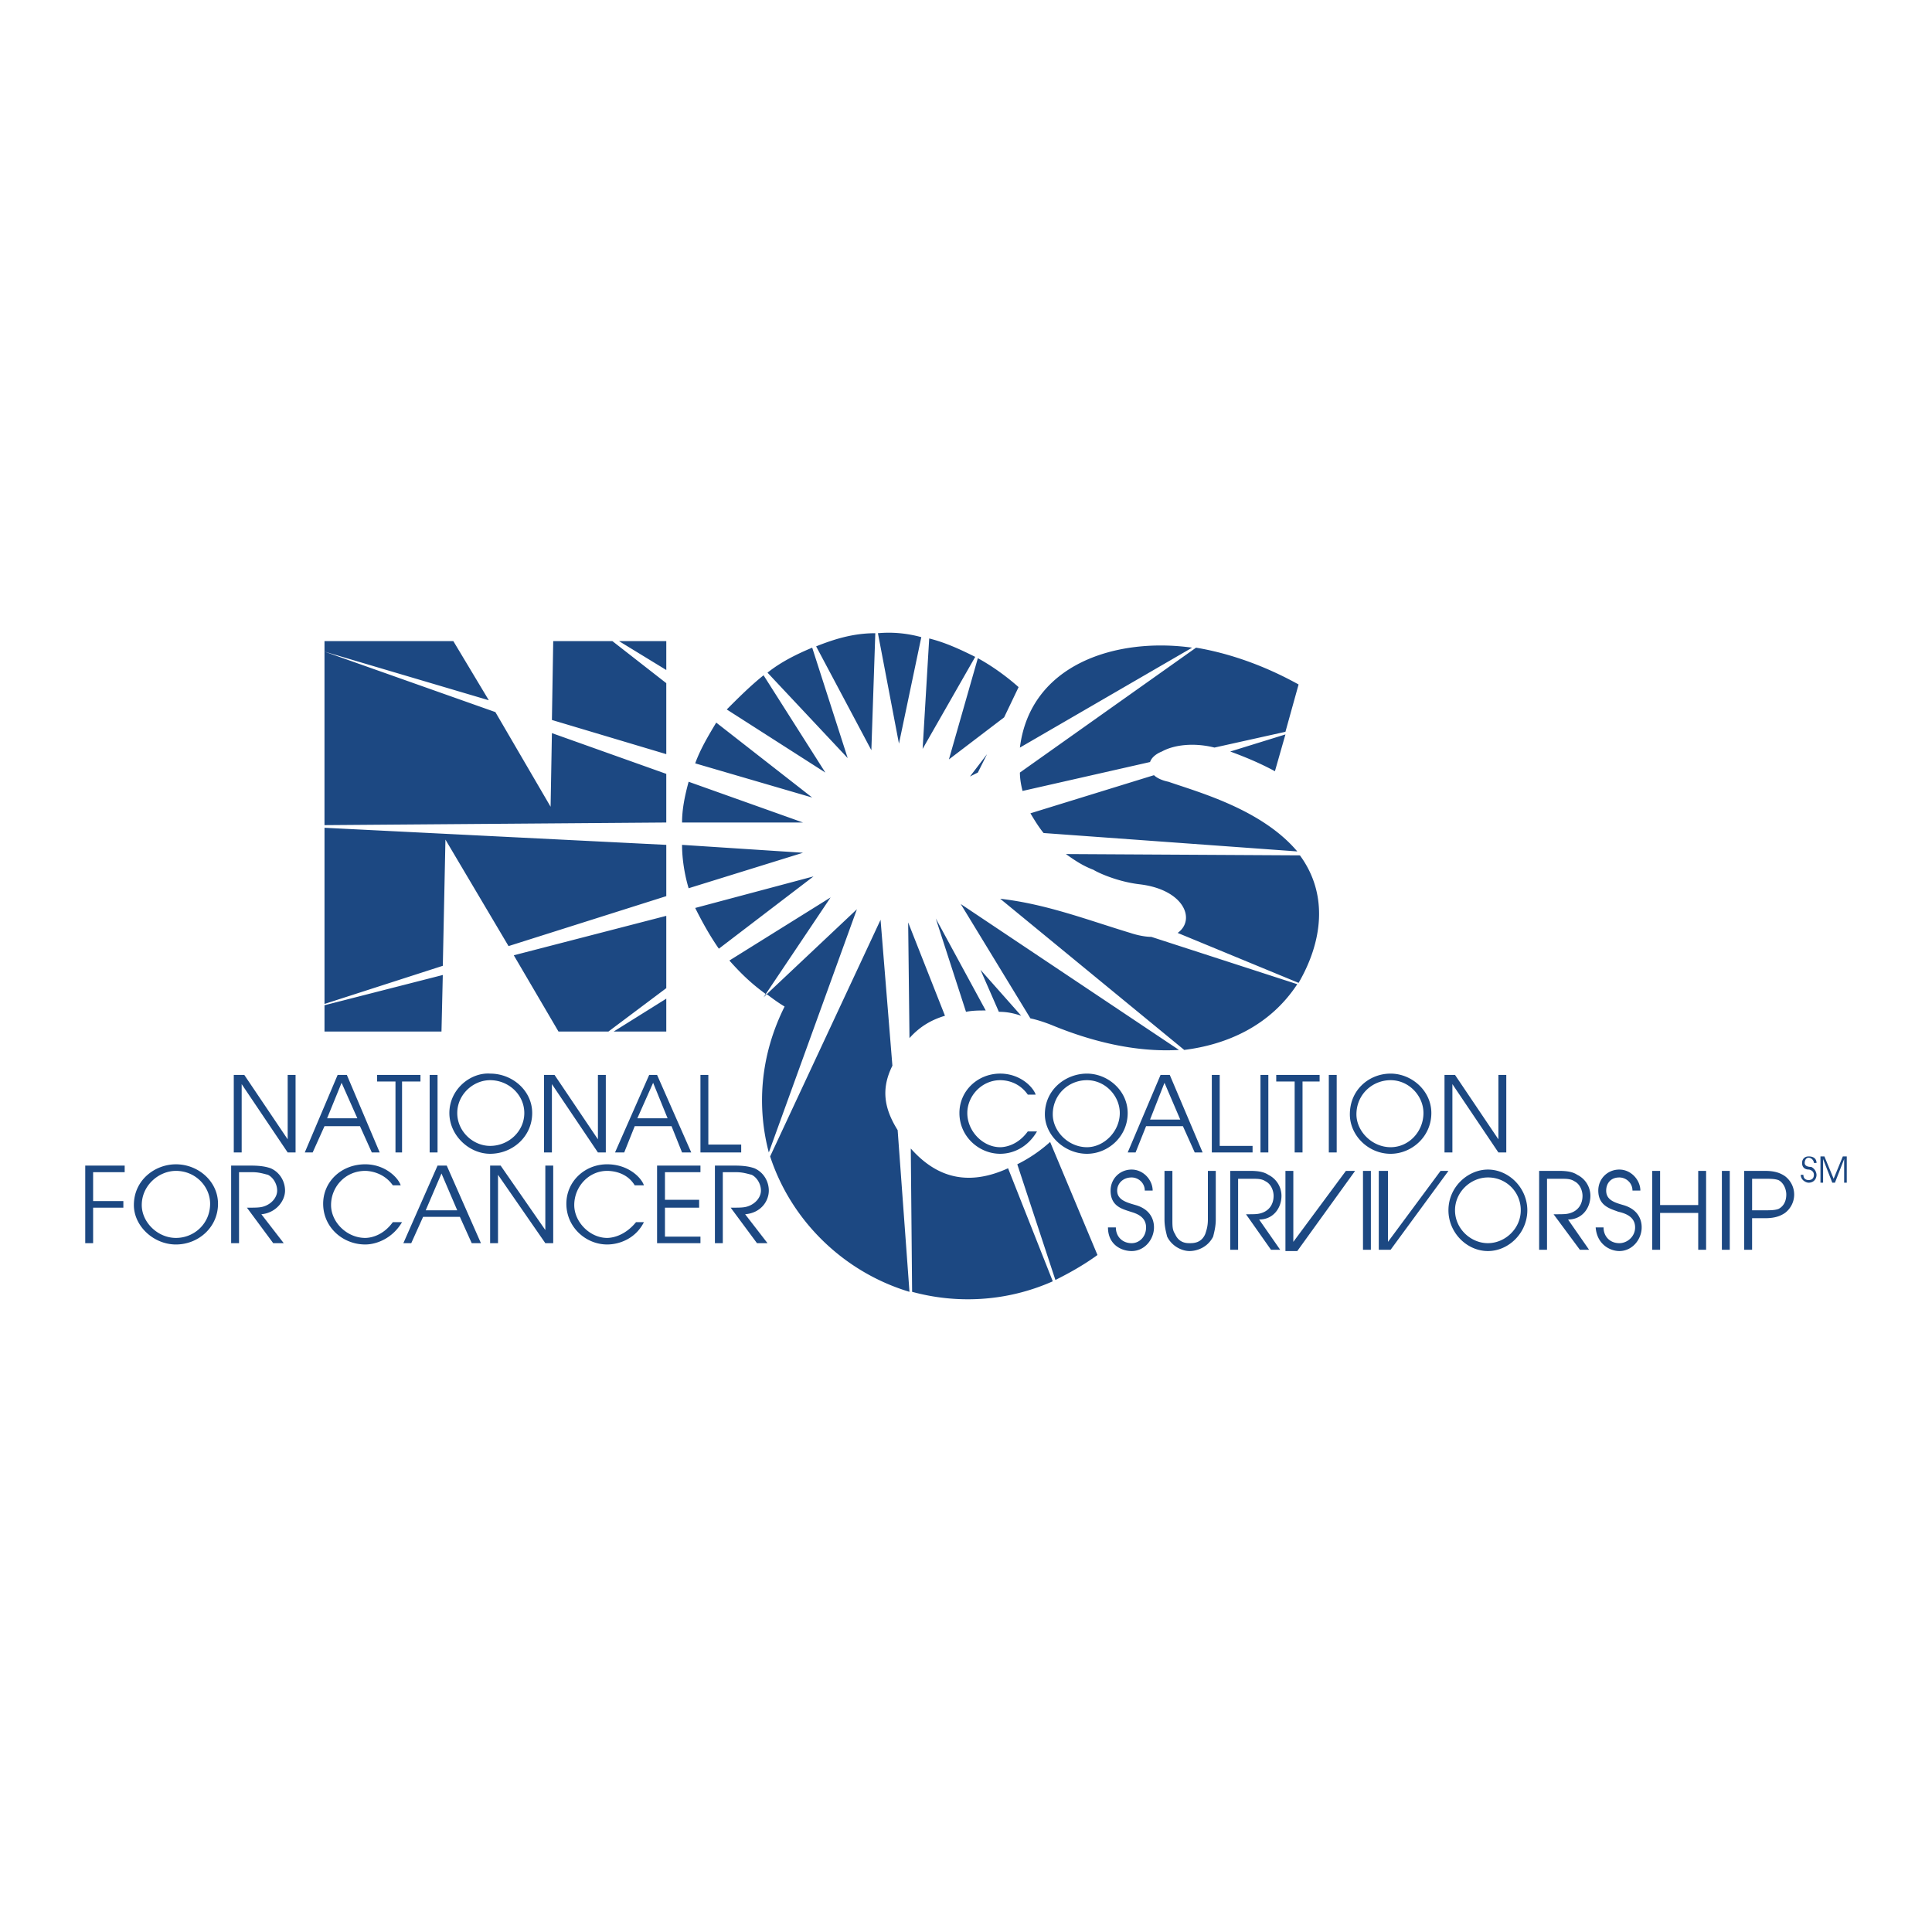 <svg xmlns="http://www.w3.org/2000/svg" width="2500" height="2500" viewBox="0 0 192.756 192.756"><g fill-rule="evenodd" clip-rule="evenodd"><path fill="#fff" d="M0 0h192.756v192.756H0V0z"/><path d="M66.475 77.209l-11.411-4.066-.131 7.345-5.509-9.443-17.05-6.033v17.312l34.1-.262v-4.853h.001zm0-9.049v7.082l-11.411-3.41.131-7.869h5.902l5.378 4.197zm4.983 3.934l9.574 7.476-11.672-3.41c.524-1.443 1.311-2.754 2.098-4.066zm47.48-7.475c-7.477-1.05-16.133 1.574-17.182 9.968l17.182-9.968zm9.31 8.393l1.312-4.722c-3.541-1.967-7.082-3.147-10.23-3.672l-17.574 12.459c0 .656.131 1.312.262 1.836l12.723-2.886c.131-.394.523-.787 1.18-1.049 1.18-.656 3.148-.918 5.246-.393l7.081-1.573zm0 .263l-5.508 1.705c1.443.525 3.018 1.18 4.459 1.967l1.049-3.672zm1.182 11.672c-3.541-4.197-9.838-5.902-12.854-6.951-.656-.131-1.18-.393-1.443-.656l-12.328 3.804c.393.656.787 1.312 1.312 1.967l25.313 1.836zm.131 13.115c2.361-4.065 3.016-8.787.131-12.722l-23.346-.131c.918.656 1.705 1.18 2.754 1.574.395.262 2.361 1.18 4.592 1.442 4.459.525 5.639 3.542 3.803 4.853l12.066 4.984zm-11.411 6.69c4.197-.525 8.525-2.361 11.279-6.559l-14.559-4.721c-.525 0-1.312-.131-2.098-.394-4.328-1.312-8.395-2.885-12.984-3.41l18.362 15.084zm-15.345-3.148c.656.133 1.443.395 2.098.656 3.805 1.574 8.264 2.754 12.723 2.492L95.853 90.194l6.952 11.41zm-3.149-.655c.787 0 1.443.131 2.23.393l-4.066-4.59 1.836 4.197zm-3.278 0c.655-.133 1.312-.133 1.968-.133l-4.984-9.18 3.016 9.313zm-19.673 14.033c-1.18-4.459-.918-9.574 1.574-14.559-.656-.393-1.181-.787-1.705-1.18-.131 0-.263-.133-.263-.133-1.442-1.049-2.492-2.098-3.541-3.278l10.099-6.296-6.688 9.968.262-.262 9.05-8.526-8.788 24.266zm.131.393l11.017-23.607 1.181 14.559c-1.181 2.361-.787 4.328.524 6.426l1.18 16.133c-6.557-1.968-11.803-7.083-13.902-13.511zm28.199 12.461c-4.723 2.098-9.707 2.229-14.035 1.049l-.131-14.297c2.099 2.361 5.115 4.066 9.705 1.969l4.461 11.279zm.262-.131l-3.803-11.543a14.455 14.455 0 0 0 3.277-2.229l4.723 11.279c-1.443 1.05-2.887 1.837-4.197 2.493zm-14.559-24.133l-.131-11.542 3.673 9.312c-1.312.394-2.492 1.049-3.542 2.23zm6.821-26.494l-.787.394 1.705-2.23-.918 1.836zm2.623-5.508l-5.509 4.197 2.886-10.099c1.443.787 2.885 1.836 4.066 2.886l-1.443 3.016zm-2.885-6.034l-5.247 9.181.656-11.017c1.574.394 3.016 1.05 4.591 1.836zm-5.378-1.967l-2.23 10.624-2.099-11.018c1.444-.131 2.886 0 4.329.394zm-4.59-.394l-.394 11.673-5.509-10.361c1.968-.787 3.804-1.312 5.903-1.312zm-6.296 1.444l3.541 11.017-8-8.525c1.311-1.05 2.885-1.837 4.459-2.492zm-4.853 2.754l6.164 9.706-9.836-6.295c1.18-1.182 2.361-2.362 3.672-3.411zm-9.705-.525l-4.721-2.886h4.721v2.886zm2.229 11.148c-.393 1.443-.656 2.754-.656 4.066h12.066l-11.41-4.066zm-.656 6.296c0 1.443.263 3.017.656 4.328l11.411-3.541-12.067-.787zm-1.573 0l-34.1-1.705v17.576l11.804-3.805.262-12.59 6.295 10.624 15.739-4.984v-5.116zM44.178 97.275l-.131 5.641H32.375v-2.623l11.803-3.018zm25.182-6.688c.656 1.312 1.443 2.754 2.361 4.065l9.443-7.213-11.804 3.148zm-2.885.787l-15.214 3.935 4.459 7.607h4.984l5.771-4.328v-7.214zm0 8.263v3.279h-5.246l5.246-3.279zM48.769 69.865l-16.394-4.853v-1.049h12.853l3.541 5.902zm-25.444 45.117h.787v-6.82l4.59 6.82h.787v-7.738h-.787v6.426l-4.329-6.426h-1.049v7.738h.001zm7.082 0h.787l1.181-2.623h3.541l1.181 2.623h.787l-3.279-7.738h-.918l-3.28 7.738zm3.673-6.951l1.573 3.541h-3.017l1.444-3.541zm5.377 6.951h.656V107.9h1.836v-.656h-4.328v.656h1.836v7.082zm3.41 0h.787v-7.738h-.787v7.738zm1.967-3.935c0 2.23 1.967 4.066 4.066 4.066 2.229 0 4.197-1.705 4.197-4.066 0-2.229-1.967-3.934-4.197-3.934-1.968-.131-4.066 1.575-4.066 3.934zm.787 0c0-1.836 1.574-3.277 3.279-3.277 1.836 0 3.41 1.441 3.41 3.277s-1.574 3.279-3.41 3.279c-1.705 0-3.279-1.443-3.279-3.279zm8.656 3.935h.787v-6.82l4.591 6.82h.787v-7.738h-.787v6.426l-4.328-6.426h-1.049v7.738h-.001zm7.083 0h.918l1.049-2.623H67l1.049 2.623h.918l-3.41-7.738h-.787l-3.41 7.738zm3.803-6.951l1.443 3.541h-3.017l1.574-3.541zm4.721 6.951h4.066v-.787h-3.279v-6.951h-.787v7.738zm32.659-2.099c-1.049 1.443-2.361 1.574-2.754 1.574-1.705 0-3.28-1.574-3.28-3.41 0-1.705 1.442-3.277 3.28-3.277.523 0 1.836.131 2.754 1.441h.787c-.264-.787-1.574-2.098-3.541-2.098-2.23 0-4.067 1.705-4.067 3.934 0 2.361 1.967 4.066 4.067 4.066 1.311 0 2.754-.656 3.672-2.23h-.918zm1.705-1.705c0 2.1 1.967 3.936 4.197 3.936 2.098 0 4.064-1.705 4.064-4.066 0-2.229-1.967-3.934-4.064-3.934-2.099-.001-4.197 1.574-4.197 4.064zm.787 0c0-1.967 1.572-3.408 3.41-3.408 1.836 0 3.277 1.572 3.277 3.277 0 1.836-1.574 3.41-3.277 3.41-1.838 0-3.41-1.574-3.41-3.279zm7.475 3.804h.787l1.049-2.623h3.674l1.18 2.623h.787l-3.279-7.738h-.918l-3.28 7.738zm3.672-6.951l1.574 3.672h-3.016l1.442-3.672zm4.722 6.951h4.066v-.656h-3.279v-7.082h-.787v7.738zm4.854 0h.785v-7.738h-.785v7.738zm3.41 0h.785V107.9h1.705v-.656h-4.328v.656h1.838v7.082zm3.408 0h.787v-7.738h-.787v7.738zm2.1-3.804c0 2.1 1.836 3.936 4.066 3.936 2.098 0 4.064-1.705 4.064-4.066 0-2.229-1.967-3.934-4.064-3.934-2.099-.001-4.066 1.574-4.066 4.064zm.656 0c0-1.967 1.572-3.408 3.41-3.408 1.836 0 3.277 1.572 3.277 3.277 0 1.836-1.441 3.41-3.277 3.41-1.838 0-3.41-1.574-3.41-3.279zm8.787 3.804h.787v-6.82l4.59 6.82h.787v-7.738h-.787v6.426l-4.328-6.426h-1.049v7.738zm-33.576 7.477c0 1.703 1.311 2.359 2.361 2.359 1.311 0 2.229-1.18 2.229-2.359 0-.264 0-1.705-1.836-2.23-.918-.262-1.836-.525-1.836-1.443 0-.656.525-1.311 1.443-1.311.654 0 1.311.523 1.311 1.311h.787c0-1.049-.918-2.098-2.098-2.098-1.182 0-2.1.918-2.1 2.098 0 1.574 1.182 1.836 1.969 2.1.393.131 1.572.393 1.572 1.574 0 .918-.654 1.572-1.441 1.572-.918 0-1.574-.654-1.574-1.572h-.787v-.001zm5.639-5.641v4.854c0 .654.133 1.18.264 1.705.523 1.049 1.574 1.441 2.229 1.441.787 0 1.836-.393 2.361-1.441.131-.525.262-1.051.262-1.705v-4.854h-.787v4.854c0 .654-.131 1.049-.262 1.441-.393.918-1.18.918-1.574.918-.262 0-1.049 0-1.441-.918-.264-.393-.264-.787-.264-1.441v-4.854h-.788zm6.558 7.87h.787v-7.082h1.311c.656 0 1.051 0 1.443.262.525.262.787.918.787 1.443 0 .787-.393 1.443-1.18 1.705-.395.131-.656.131-1.574.131l2.492 3.541h.918l-2.1-3.016c1.443 0 2.23-1.182 2.23-2.361a2.34 2.34 0 0 0-1.312-2.1c-.393-.262-.918-.393-1.836-.393h-1.967v7.87h.001zm5.508.13h1.182l5.77-8h-.918l-5.246 7.082v-7.082h-.787v8h-.001zm7.738-.13h.787v-7.869h-.787v7.869zm1.575 0h1.182l5.77-7.869h-.787l-5.246 7.082v-7.082h-.918v7.869h-.001zm6.951-3.934c0 2.229 1.836 4.064 3.936 4.064 2.098 0 3.934-1.836 3.934-4.064 0-2.23-1.836-4.066-3.934-4.066-1.969 0-3.936 1.705-3.936 4.066zm.656 0c0-1.838 1.574-3.279 3.279-3.279a3.246 3.246 0 0 1 3.279 3.279c0 1.836-1.574 3.277-3.279 3.277s-3.279-1.441-3.279-3.277zm8.394 3.934h.785v-7.082h1.312c.656 0 1.049 0 1.443.262.523.262.787.918.787 1.443 0 .787-.395 1.443-1.182 1.705-.393.131-.656.131-1.705.131l2.623 3.541h.918l-2.098-3.016c1.443 0 2.23-1.182 2.23-2.361a2.34 2.34 0 0 0-1.312-2.1c-.393-.262-.918-.393-1.836-.393h-1.967v7.87h.002zm5.639-2.229c.131 1.703 1.443 2.359 2.361 2.359 1.311 0 2.229-1.18 2.229-2.359 0-.264 0-1.705-1.836-2.23-.918-.262-1.705-.525-1.705-1.443 0-.656.395-1.311 1.312-1.311.656 0 1.311.523 1.311 1.311h.787c0-1.049-.918-2.098-2.098-2.098s-2.1.918-2.1 2.098c0 1.574 1.312 1.836 1.969 2.1.523.131 1.705.393 1.705 1.574 0 .918-.787 1.572-1.574 1.572-.918 0-1.574-.654-1.574-1.572h-.787v-.001zm5.641 2.229h.787v-3.672h3.803v3.672h.787v-7.869h-.787v3.41h-3.803v-3.41h-.787v7.869zm6.951 0h.787v-7.869h-.787v7.869zm2.228 0h.787v-3.148h1.312c1.049 0 1.574-.262 1.967-.523.523-.395.918-1.049.918-1.836s-.395-1.443-.918-1.836c-.393-.264-.918-.525-1.967-.525h-2.1v7.868h.001zm.788-7.083h1.049c.787 0 1.182 0 1.574.131.525.262.787.918.787 1.443 0 .654-.262 1.18-.787 1.441-.393.133-.787.133-1.574.133h-1.049v-3.148zM8.504 124.031h.787v-3.541h3.017v-.656H9.291v-2.885h3.148v-.656H8.504v7.738zm4.853-3.802c0 2.098 1.967 3.934 4.197 3.934s4.197-1.703 4.197-4.064c0-2.23-1.967-3.936-4.197-3.936-2.099-.001-4.197 1.573-4.197 4.066zm.787 0c0-1.967 1.705-3.41 3.41-3.41 1.967 0 3.41 1.574 3.41 3.279 0 1.967-1.573 3.41-3.41 3.41-1.836 0-3.41-1.574-3.41-3.279zm8.918 3.802h.787v-7.082h1.312c.656 0 1.049.131 1.574.262.525.264.918.918.918 1.574s-.525 1.312-1.312 1.574c-.394.131-.787.131-1.705.131l2.623 3.541h1.049l-2.23-2.885c1.443-.131 2.361-1.312 2.361-2.361 0-.918-.524-1.836-1.442-2.229-.394-.133-.918-.264-1.967-.264h-1.968v7.739zm16.132-2.097c-1.049 1.443-2.361 1.574-2.754 1.574-1.836 0-3.41-1.574-3.41-3.279 0-1.836 1.443-3.41 3.41-3.41.394 0 1.836.131 2.754 1.443h.787c-.263-.787-1.574-2.1-3.542-2.1-2.36 0-4.197 1.705-4.197 3.936 0 2.361 1.967 4.064 4.197 4.064 1.181 0 2.754-.654 3.672-2.229h-.917v.001zm1.05 2.097h.787l1.181-2.623h3.672l1.181 2.623h.918l-3.41-7.738h-.918l-3.411 7.738zm3.803-6.951l1.573 3.674h-3.147l1.574-3.674zm4.853 6.951h.787v-6.82l4.721 6.82h.787v-7.738h-.787v6.428l-4.459-6.428H48.9v7.738zm14.558-2.097c-1.18 1.443-2.492 1.574-2.885 1.574-1.705 0-3.279-1.574-3.279-3.279 0-1.836 1.443-3.41 3.279-3.41.524 0 1.967.131 2.754 1.443h.918c-.263-.787-1.574-2.1-3.672-2.1-2.229 0-4.066 1.705-4.066 3.936 0 2.361 1.967 4.064 4.066 4.064 1.312 0 2.885-.654 3.672-2.229h-.787v.001zm2.099 2.097h4.328v-.654h-3.541v-2.887h3.41v-.787h-3.41v-2.754h3.541v-.656h-4.328v7.738zm5.771 0h.787v-7.082h1.312c.656 0 1.049.131 1.574.262.525.264.918.918.918 1.574s-.525 1.312-1.312 1.574c-.393.131-.787.131-1.705.131l2.623 3.541h1.049l-2.229-2.885c1.574-.131 2.36-1.312 2.36-2.361 0-.918-.524-1.836-1.442-2.229-.394-.133-.918-.264-1.968-.264h-1.967v7.739zm108.334-6.82c0 .525.523.787.787.787.523 0 .787-.393.787-.787 0 0 0-.523-.525-.787-.395 0-.656-.131-.656-.393s.131-.525.395-.525c.262 0 .523.264.523.525h.264c0-.393-.264-.656-.787-.656-.395 0-.656.264-.656.656 0 .525.393.656.656.656.131 0 .523.131.523.523 0 .395-.262.525-.523.525-.264 0-.525-.131-.525-.525h-.263v.001zm1.967.787h.262v-2.359l.918 2.359h.264l.918-2.359v2.359h.262v-2.623h-.393l-.918 2.23-.92-2.23h-.393v2.623z" fill="#1c4882"/></g></svg>